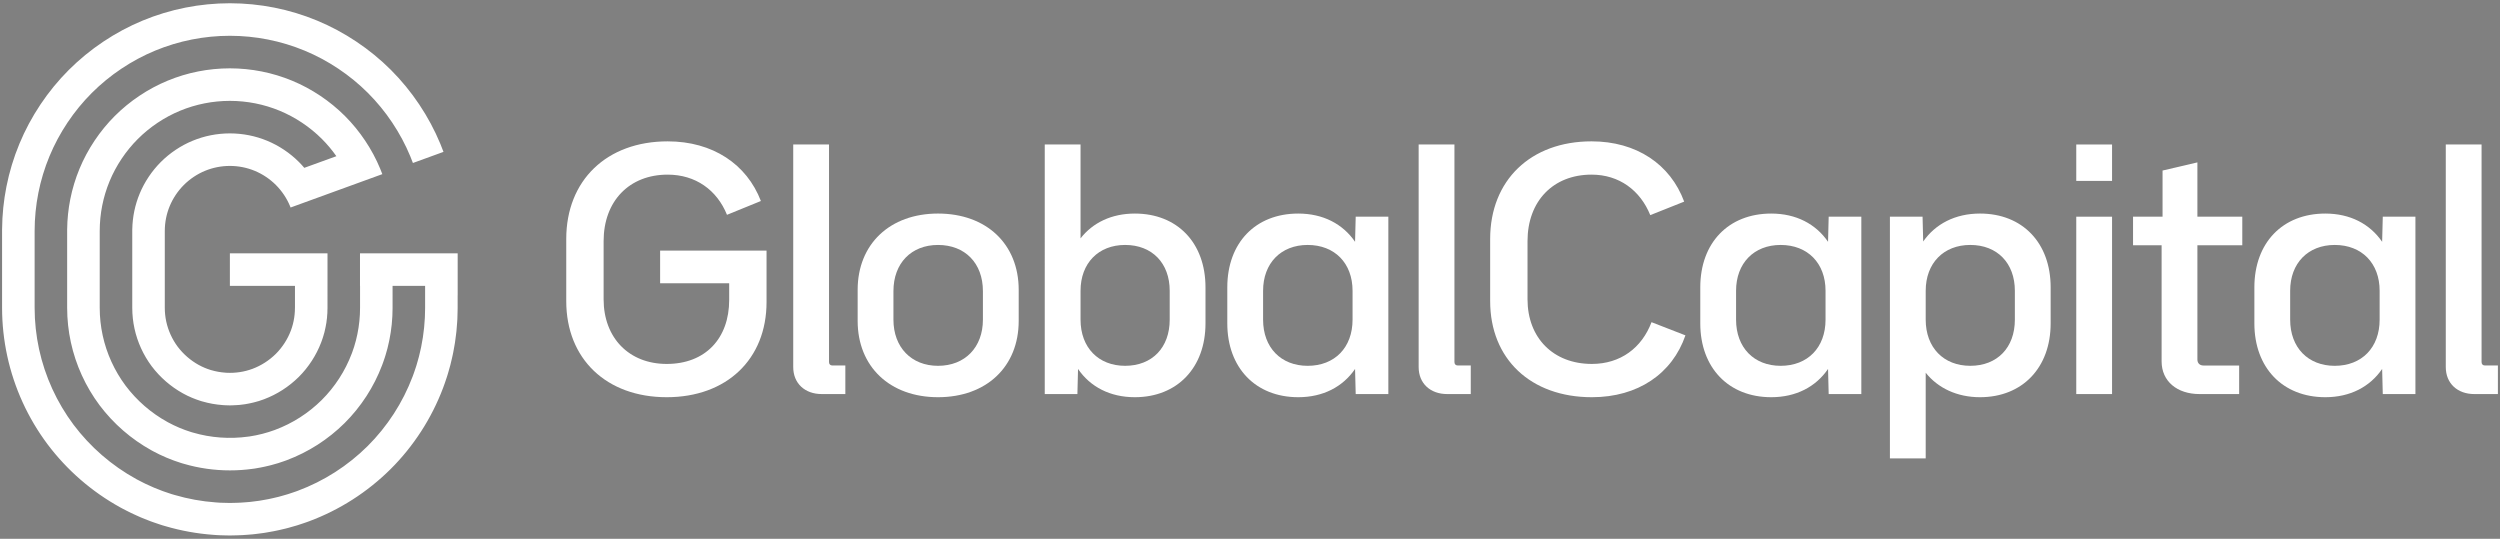 <?xml version="1.0" encoding="UTF-8"?>
<svg id="Layer_1" xmlns="http://www.w3.org/2000/svg" version="1.1" viewBox="0 0 657.638 141.732">
  <rect x="0" y="0" width="657.638" height="141.732" fill="#808080" stroke="none"/>
  <!-- Generator: Adobe Illustrator 29.8.2, SVG Export Plug-In . SVG Version: 2.1.1 Build 3)  -->
  <defs>
    <style>
      .st0 {
        fill: #3f3f3f;
      }

      .st1 {
        fill: #fff;
      }
    </style>
  </defs>
  <path class="st0" d="M120.394,79.76v-.173.173Z"/>
  <g>
    <path class="st1" d="M120.394,77.691v1.896l.001-9.479h-.001v-3.465h-25.696v8.557h.017v5.697c-.001.082-.004.164-.006.246-.002.063-.004.125-.005.188l-.026,1.021c-.001.067-.003.134-.005.201-.001.062-.003.124-.005.187l-.13,1.715-.219,1.728-.304,1.703c-.004.017-.008.035-.012.053-.018.074-.035.149-.052.223l-.318,1.377-.39,1.371c-.014.05-.028.1-.042.15-.009.032-.018.064-.027.096l-.347,1.022c-.031.089-.06.179-.09.268-.056.165-.113.337-.152.428l-.057.144c-.861,2.277-1.971,4.473-3.299,6.525-1.345,2.075-2.893,3.988-4.595,5.68-1.738,1.722-3.662,3.262-5.718,4.579-2.059,1.32-4.261,2.42-6.543,3.27l-.127.05c-.026.009-.052.017-.078.026-.058.019-.115.039-.173.058l-1.346.455-1.377.391c-.048.014-.097.028-.146.042-.031.008-.062.018-.093.026l-1.048.241c-.108.025-.215.05-.322.075-.148.035-.316.074-.395.086l-1.573.28c-.035.005-.098.013-.147.019-.076.009-.153.019-.23.029l-.02.003c-4.85.677-9.869.313-14.514-1.054l-.492-.14c-.035-.011-.097-.033-.144-.049-.067-.023-.133-.045-.2-.067l-.939-.318c-.075-.026-.15-.051-.225-.076-.024-.008-.048-.016-.072-.024l-1.442-.568c-.037-.015-.074-.03-.111-.044l-1.496-.676-1.266-.646c-.055-.028-.11-.056-.165-.084-.025-.013-.049-.025-.074-.038l-.116-.066c-2.136-1.176-4.156-2.586-6.004-4.191-1.844-1.601-3.524-3.401-4.991-5.349-1.456-1.951-2.709-4.067-3.723-6.288-1.015-2.221-1.791-4.553-2.308-6.934-.517-2.376-.78-4.822-.781-7.271v-20.204c.003-2.253.223-4.503.657-6.687.434-2.194,1.088-4.353,1.945-6.419,1.7-4.104,4.268-7.943,7.426-11.1,3.159-3.157,6.999-5.724,11.108-7.424,2.065-.856,4.225-1.51,6.42-1.944,2.182-.433,4.431-.654,6.684-.657,2.252.003,4.501.224,6.684.657,2.195.434,4.354,1.088,6.421,1.945,4.107,1.699,7.947,4.266,11.106,7.422,1.39,1.39,2.666,2.912,3.803,4.53l-4.188,1.52-4.252,1.542c-.452-.533-.924-1.05-1.417-1.543-2.374-2.371-5.257-4.297-8.334-5.569-3.102-1.285-6.404-1.94-9.814-1.948h-.019c-3.41.008-6.712.663-9.811,1.947-3.08,1.273-5.962,3.199-8.339,5.573-2.373,2.374-4.3,5.255-5.572,8.33-1.227,2.959-1.878,6.101-1.942,9.344h-.006v20.712c.008,3.697.785,7.269,2.313,10.619.759,1.664,1.696,3.248,2.784,4.709l.018.024c1.102,1.459,2.361,2.806,3.743,4.005,1.359,1.179,2.84,2.219,4.405,3.091.203.121.371.202.462.246l.87.448.145.062c.143.062.286.125.428.189l.413.192c.138.062.253.107.353.144l.028.01c.145.055.29.111.433.169l.219.089c.239.101.439.164.549.197l.045.015c.152.05.302.101.453.153l.056.02c.089.032.239.086.426.141l.318.087c1.724.501,3.509.822,5.308.953l.238.02c.137.013.378.036.675.035.146.001.292.004.438.009l.278.01c.054.002.159.007.29.007h.038l.281-.009c.142-.006.284-.01.426-.013.441.004.821-.03,1.105-.054.09-.008.178-.016.268-.021l.318-.02.112-.009c.185-.016.335-.038.425-.052l.065-.009c.159-.022.317-.042.476-.06l.063-.007c.095-.011.256-.027.45-.061l.356-.067c.134-.025.269-.049.404-.072.337-.048.608-.116.778-.158.022-.006.044-.012.057-.015l.066-.015c.14-.033.281-.065.422-.095.278-.055.495-.122.607-.156l.277-.081c.149-.043.299-.083.448-.123l.175-.046.17-.06c.154-.054.306-.108.46-.16l.277-.092c.099-.03.278-.087.499-.177,1.669-.632,3.28-1.443,4.792-2.411,1.537-.984,2.976-2.136,4.279-3.421l.009-.009c1.278-1.269,2.441-2.707,3.46-4.279.973-1.505,1.79-3.111,2.428-4.774.119-.283.197-.526.247-.682.008-.025.016-.049.024-.074l.015-.044c.045-.135.092-.271.14-.406.098-.263.155-.481.184-.593l.078-.284c.042-.148.086-.297.132-.445l.052-.173.038-.177c.034-.158.069-.316.105-.474l.068-.285c.031-.118.087-.337.128-.619.023-.139.046-.277.072-.415l.107-.563.033-.307c.018-.155.037-.309.058-.463l.071-.502.022-.379c.01-.156.022-.312.035-.468l.036-.395.004-.122c.003-.091.004-.182.005-.274l.001-.093c.002-.161.006-.322.012-.484l.012-.286.001-5.908.001-5.092h-.001v-3.465h-25.679v8.557h17.12v5.68l-.008.201c-.008.217-.014.437-.017.655-.001.046-.001.093-.002.14l-.014.152c-.018.218-.035.441-.049.661l-.033.276c-.029.213-.055.429-.079.642l-.055.288c-.033.18-.064.363-.094.543-.009.034-.017.067-.024.101l-.064.269c-.036.152-.07.304-.103.457-.045.152-.09.305-.132.456l-.081.293c-.006.019-.011.038-.016.057-.062.176-.123.353-.182.53-.025.074-.049.148-.073.222-.001.005-.003.009-.004.013l-.058.15c-.43,1.134-.985,2.23-1.647,3.254-.685,1.055-1.459,2.016-2.304,2.855-.876.864-1.844,1.638-2.877,2.299-1.031.661-2.129,1.211-3.265,1.636l-.041.015c-.027.009-.054.018-.08.026l-.278.092c-.148.05-.295.101-.442.153-.153.041-.306.083-.459.127l-.29.085c-.019.005-.039.011-.058.017-.178.038-.357.079-.534.12-.09.021-.18.042-.269.065-.004.001-.009.002-.012.003l-.016.003c-.216.035-.436.074-.652.114l-.169.033c-.041.004-.082.009-.123.014-.205.024-.413.05-.62.079-.042.005-.084.011-.126.017l-.136.009c-.191.01-.361.025-.512.038-.105.009-.247.022-.301.023l-.077-.002-.086.002c-.218.004-.439.01-.66.019l-.292-.011c-.2-.005-.403-.01-.604-.012l-.37-.031c-1.218-.088-2.427-.305-3.592-.646l-.233-.064c-.04-.015-.08-.029-.12-.042-.193-.068-.386-.133-.575-.195-.036-.012-.072-.023-.108-.035l-.187-.076c-.192-.077-.385-.152-.573-.224l-.301-.139c-.151-.068-.303-.136-.453-.202l-.372-.193-.291-.147c-.028-.014-.056-.028-.085-.042l-.036-.02c-1.07-.592-2.085-1.302-3.016-2.11-.928-.805-1.775-1.71-2.515-2.688-.724-.974-1.347-2.03-1.853-3.139-1.02-2.237-1.539-4.625-1.542-7.099v-20.197c.005-2.286.441-4.49,1.297-6.556.848-2.049,2.133-3.97,3.716-5.553,1.586-1.584,3.508-2.869,5.56-3.718,2.061-.853,4.263-1.289,6.547-1.295,2.283.006,4.485.442,6.549,1.296,2.05.848,3.972,2.133,5.555,3.715,1.585,1.585,2.871,3.506,3.72,5.558.051.124.1.248.149.373l8.044-2.926,4.022-1.463,4.021-1.462,8.047-2.927c-.179-.478-.366-.953-.561-1.424-2.126-5.134-5.335-9.933-9.282-13.879-3.948-3.945-8.749-7.153-13.883-9.277-2.584-1.071-5.288-1.89-8.034-2.433-2.727-.541-5.534-.817-8.342-.82h-.011c-2.808.003-5.615.279-8.341.819-2.747.544-5.45,1.363-8.033,2.433-5.136,2.125-9.937,5.333-13.885,9.279-3.946,3.945-7.156,8.744-9.281,13.876-1.071,2.583-1.89,5.285-2.434,8.03-.511,2.575-.785,5.22-.817,7.869h-.003v20.712c.003,3.05.332,6.099.976,9.06.647,2.977,1.618,5.895,2.886,8.671,1.267,2.776,2.833,5.419,4.654,7.858l.01.014c1.83,2.431,3.924,4.676,6.224,6.672,2.286,1.985,4.785,3.732,7.428,5.193.203.119.384.21.508.273.029.015.057.029.086.044l1.506.769,1.499.678.28.126c.134.058.247.102.322.131l1.484.586c.226.091.425.156.558.2.029.01.058.019.088.03l1.065.36c.041.014.083.029.125.043.129.044.29.099.477.155l.534.152c3.903,1.147,8.013,1.728,12.126,1.728,1.994,0,3.989-.137,5.96-.412.041-.005.082-.01.124-.015.135-.017.304-.038.498-.069l1.543-.275c.381-.062.714-.14.985-.204.078-.018.157-.037.236-.054l1.004-.232c.257-.055.47-.116.627-.162l1.701-.482,1.566-.529.034-.012c.03-.01.06-.02.09-.03.134-.045.327-.11.549-.198,2.829-1.06,5.556-2.426,8.107-4.06,2.562-1.641,4.959-3.561,7.129-5.711,2.139-2.126,4.074-4.515,5.751-7.102,1.646-2.544,3.024-5.265,4.096-8.087.144-.353.253-.677.342-.941.024-.071.047-.141.071-.211l.327-.964c.087-.246.146-.457.19-.614l.484-1.703.372-1.61.014-.06c.006-.027.012-.054.019-.08.034-.144.084-.356.126-.611l.329-1.849.271-2.125.154-2.031.009-.148c.005-.135.009-.27.012-.406l.035-1.378c.003-.137.007-.273.008-.409l.001-5.766h8.56v5.684l-.012.665-.037,1.456-.006.196c-.004.14-.008.278-.014.417l-.159,2.128-.037.458-.287,2.27-.038.286-.436,2.445-.009.054c-.007.041-.034.158-.054.244-.02.088-.04.176-.059.264l-.157.69-.318,1.35-.374,1.336-.248.862c-.037.126-.075.257-.099.328l-.485,1.442c-.034.096-.066.193-.099.289-.111.325-.216.632-.318.883l-.039.1c-1.292,3.423-2.958,6.719-4.951,9.798-2.006,3.094-4.325,5.958-6.89,8.509-2.599,2.578-5.477,4.884-8.555,6.855-3.09,1.98-6.395,3.631-9.825,4.907l-.114.044c-.059.024-.178.065-.292.104-.067.023-.133.045-.199.069l-.68.231-1.315.439-1.334.384-.863.242c-.127.036-.259.072-.333.089l-1.477.344c-.123.027-.246.055-.369.083-.31.071-.602.138-.844.179l-1.503.269-.693.12c-.099.016-.222.032-.351.049-.081.01-.162.021-.243.031l-1.438.183c-.081.01-.161.02-.241.03-.131.016-.255.031-.359.042l-.691.056c-.18.013-.359.027-.538.041-.759.059-1.475.115-2.141.123l-1.521.036-.317.006c-.038-.001-.076-.002-.114-.002-.047-.001-.095-.002-.142-.003l-2.18-.055-.044-.001c-.124-.003-.302-.016-.491-.029l-.756-.055c-3.658-.263-7.292-.919-10.801-1.952l-.705-.204c-.096-.029-.214-.069-.338-.11-.079-.027-.158-.053-.238-.079l-1.368-.463c-.086-.031-.173-.06-.26-.09-.098-.033-.209-.071-.261-.091l-2.069-.815c-.042-.017-.084-.033-.126-.05-.033-.013-.066-.026-.098-.039l-2.255-1.02c-.336-.166-.675-.339-1.032-.522l-.82-.421c-.064-.034-.129-.067-.194-.101-.106-.055-.216-.111-.271-.144l-.104-.059c-3.203-1.761-6.229-3.872-8.995-6.274-2.761-2.396-5.273-5.091-7.467-8.01-2.189-2.929-4.07-6.103-5.592-9.436-1.525-3.337-2.692-6.844-3.469-10.425-.774-3.563-1.167-7.226-1.168-10.889v-20.207c.002-3.365.333-6.731.982-10.007.653-3.298,1.637-6.545,2.926-9.651,2.552-6.16,6.402-11.917,11.135-16.647,4.732-4.731,10.491-8.579,16.656-11.131,3.106-1.287,6.353-2.271,9.654-2.923,3.276-.65,6.644-.98,10.003-.982,3.367.002,6.735.332,10.011.982,3.3.652,6.548,1.636,9.656,2.924,6.162,2.551,11.921,6.399,16.654,11.13,4.733,4.73,8.583,10.487,11.135,16.649.244.588.477,1.181.699,1.778l8.044-2.925c-.265-.715-.543-1.425-.835-2.128-2.978-7.19-7.47-13.906-12.99-19.424-5.52-5.518-12.24-10.009-19.431-12.985-3.626-1.503-7.418-2.651-11.269-3.413-3.82-.756-7.745-1.142-11.674-1.145-3.921.003-7.847.389-11.665,1.145-3.853.762-7.645,1.91-11.269,3.413-7.192,2.976-13.912,7.467-19.432,12.985-5.521,5.518-10.013,12.234-12.99,19.421-1.504,3.625-2.653,7.415-3.415,11.265-.727,3.665-1.11,7.428-1.142,11.19h-.003v20.712c.003,4.264.462,8.529,1.363,12.677.906,4.179,2.268,8.272,4.047,12.166,1.775,3.886,3.97,7.588,6.523,11.005l.007.009c2.558,3.403,5.485,6.544,8.702,9.337,3.21,2.787,6.721,5.238,10.437,7.286.233.134.447.245.622.335.05.026.101.052.151.078l.891.459c.388.198.789.403,1.2.605l1.474.675.705.315.387.172c.115.05.231.097.346.143l1.514.6.706.275c.249.098.473.174.655.235.061.021.123.042.184.064l1.47.498.039.013c.067.022.135.044.202.067.178.06.379.127.601.194l.757.219c4.092,1.203,8.33,1.969,12.591,2.275l.748.054c.278.02.592.043.944.05l1.462.04.893.019c.107.002.215.004.322.004h.026l1.915-.043c.938-.012,1.822-.081,2.677-.147.175-.014.35-.028.525-.04l.769-.063.061-.005c.227-.022.437-.048.622-.071.07-.009.139-.017.209-.025l1.516-.193.039-.005c.069-.009.138-.018.206-.027.188-.025.401-.052.633-.09l2.254-.399c.482-.082.924-.183,1.315-.273.113-.025.225-.051.337-.076l1.476-.344c.291-.065.55-.137.759-.196l2.345-.668,1.588-.526.764-.26c.052-.019.105-.037.157-.055.189-.064.419-.143.673-.243,3.983-1.486,7.822-3.405,11.409-5.704,3.586-2.296,6.938-4.983,9.969-7.989,3-2.983,5.705-6.323,8.042-9.929,2.316-3.577,4.253-7.406,5.757-11.381.186-.461.335-.9.468-1.29.031-.092.063-.184.094-.275l.48-1.427c.097-.282.172-.539.232-.748l.254-.883.41-1.463.387-1.626.172-.754.011-.052c.013-.059.027-.119.041-.178.044-.194.099-.433.146-.71l.262-1.443.198-1.148.265-2.013.117-.963.177-2.214.054-.766.007-.111c.009-.2.015-.399.02-.599l.044-1.703.014-.748v-3.309Z"/>
    <path class="st1" d="M201.643,79.465c0,15.03-10.488,25.022-26.261,25.022-15.856,0-26.427-10.074-26.427-25.27v-16.351c0-15.443,10.654-25.683,26.675-25.683,11.892,0,20.81,6.028,24.527,15.69l-8.919,3.634c-2.643-6.524-8.259-10.571-15.608-10.571-10.076,0-16.847,6.937-16.847,17.508v15.278c0,10.157,6.689,17.012,16.599,17.012,10.157,0,16.434-6.689,16.434-16.847v-4.377h-18.168v-8.589h27.995v13.544Z"/>
    <path class="st1" d="M208.662,96.559v-58.551h9.414v57.23c0,.578.331.908.909.908h3.386v7.515h-6.194c-4.459,0-7.515-2.808-7.515-7.102"/>
    <path class="st1" d="M225.61,84.419v-8.175c0-12.057,8.505-20.068,21.141-20.068,12.717,0,21.223,8.011,21.223,20.068v8.175c0,12.058-8.506,20.068-21.223,20.068-12.636,0-21.141-8.01-21.141-20.068M258.56,84.09v-7.515c0-7.35-4.707-12.14-11.809-12.14-7.02,0-11.727,4.79-11.727,12.14v7.515c0,7.267,4.707,12.14,11.727,12.14,7.102,0,11.809-4.873,11.809-12.14"/>
    <path class="st1" d="M317.111,75.584v9.497c0,11.644-7.433,19.407-18.582,19.407-6.524,0-11.726-2.726-14.947-7.433l-.165,6.607h-8.589V38.009h9.415v24.692c3.22-4.129,8.175-6.524,14.286-6.524,11.149,0,18.582,7.68,18.582,19.407M307.696,76.492c0-7.267-4.624-12.057-11.727-12.057-7.019,0-11.726,4.79-11.726,12.057v7.598c0,7.35,4.707,12.139,11.726,12.139,7.103,0,11.727-4.789,11.727-12.139v-7.598Z"/>
    <path class="st1" d="M365.212,57.002v46.659h-8.588l-.166-6.607c-3.22,4.708-8.423,7.433-14.947,7.433-11.231,0-18.663-7.763-18.663-19.407v-9.497c0-11.727,7.432-19.407,18.663-19.407,6.524,0,11.727,2.725,14.947,7.432l.166-6.606h8.588ZM355.798,84.09v-7.597c0-7.268-4.707-12.058-11.809-12.058-7.02,0-11.727,4.79-11.727,12.058v7.597c0,7.35,4.707,12.14,11.727,12.14,7.102,0,11.809-4.79,11.809-12.14"/>
    <path class="st1" d="M373.183,96.559v-58.551h9.415v57.23c0,.578.33.908.908.908h3.386v7.515h-6.194c-4.459,0-7.515-2.808-7.515-7.102"/>
    <path class="st1" d="M391.994,79.217v-16.351c0-15.443,10.653-25.684,26.674-25.684,11.809,0,20.729,6.029,24.362,15.856l-8.919,3.551c-2.643-6.524-8.176-10.653-15.443-10.653-10.075,0-16.847,6.937-16.847,17.508v15.277c0,10.158,6.772,17.013,16.93,17.013,7.515,0,13.13-4.212,15.69-10.984l8.92,3.468c-3.469,10.076-12.471,16.269-24.61,16.269-16.104,0-26.757-10.075-26.757-25.27"/>
    <path class="st1" d="M489.632,57.002v46.659h-8.588l-.165-6.607c-3.221,4.708-8.424,7.433-14.948,7.433-11.231,0-18.663-7.763-18.663-19.407v-9.497c0-11.727,7.432-19.407,18.663-19.407,6.524,0,11.727,2.725,14.948,7.432l.165-6.606h8.588ZM480.218,84.09v-7.597c0-7.268-4.707-12.058-11.809-12.058-7.02,0-11.727,4.79-11.727,12.058v7.597c0,7.35,4.707,12.14,11.727,12.14,7.102,0,11.809-4.79,11.809-12.14"/>
    <path class="st1" d="M539.433,75.584v9.497c0,11.644-7.432,19.407-18.581,19.407-6.028,0-11.066-2.395-14.286-6.442v22.545h-9.415v-63.588h8.589l.165,6.524c3.221-4.625,8.423-7.35,14.947-7.35,11.149,0,18.581,7.68,18.581,19.407M530.019,76.492c0-7.267-4.625-12.057-11.727-12.057-7.019,0-11.726,4.79-11.726,12.057v7.598c0,7.35,4.707,12.139,11.726,12.139,7.102,0,11.727-4.789,11.727-12.139v-7.598Z"/>
    <path class="st1" d="M546.172,38.008h9.415v9.58h-9.415v-9.58ZM546.172,57.002h9.415v46.659h-9.415v-46.659Z"/>
    <path class="st1" d="M578.037,64.517v30.06c0,.991.661,1.569,1.569,1.569h9.415v7.515h-10.406c-5.946,0-9.992-3.386-9.992-8.588v-30.556h-7.516v-7.515h7.763v-12.14l9.167-2.147v14.287h11.809v7.515h-11.809Z"/>
    <path class="st1" d="M635.39,57.002v46.659h-8.589l-.165-6.607c-3.221,4.708-8.424,7.433-14.948,7.433-11.231,0-18.663-7.763-18.663-19.407v-9.497c0-11.727,7.432-19.407,18.663-19.407,6.524,0,11.727,2.725,14.948,7.432l.165-6.606h8.589ZM625.975,84.09v-7.597c0-7.268-4.707-12.058-11.809-12.058-7.02,0-11.727,4.79-11.727,12.058v7.597c0,7.35,4.707,12.14,11.727,12.14,7.102,0,11.809-4.79,11.809-12.14"/>
    <path class="st1" d="M643.374,96.559v-58.551h9.414v57.23c0,.578.331.908.909.908h3.386v7.515h-6.194c-4.459,0-7.515-2.808-7.515-7.102"/>
  </g>
</svg>